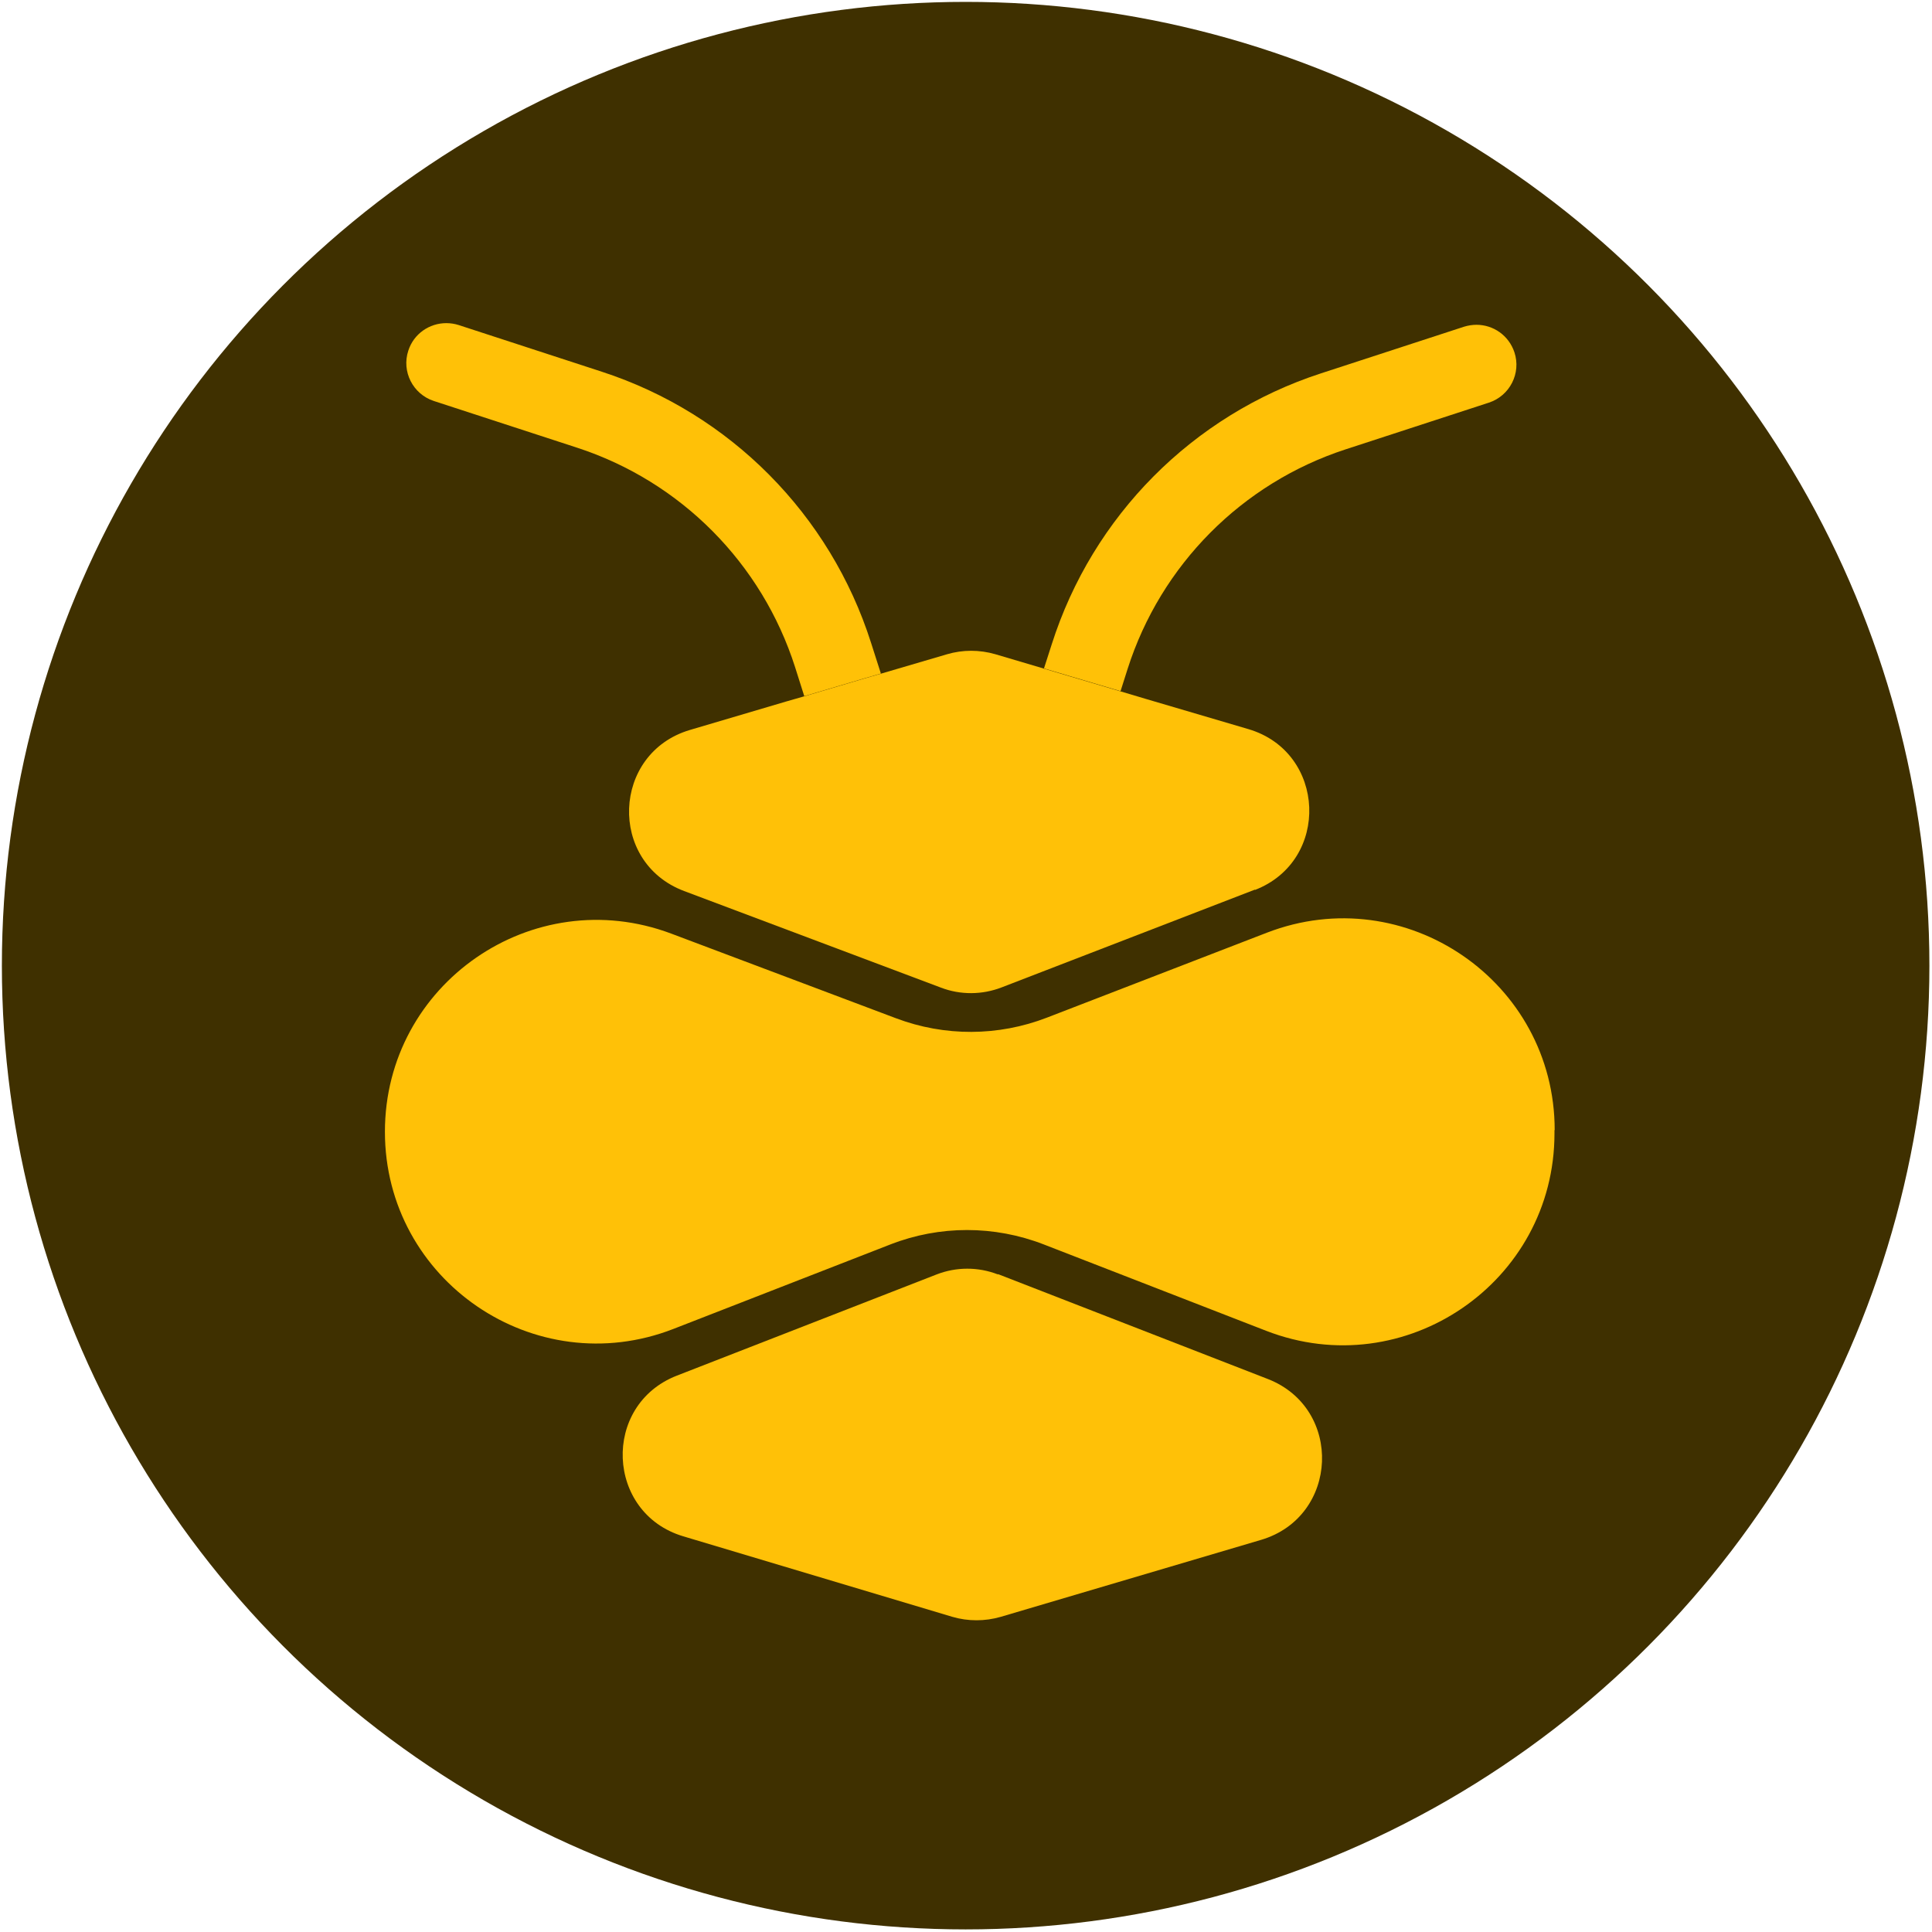 <svg width="577" height="577" viewBox="0 0 577 577" fill="none" xmlns="http://www.w3.org/2000/svg">
<circle cx="288.393" cy="288.394" r="287.831" fill="#3F3000"/>
<path d="M298.014 380.504L378.639 411.844C401.194 420.629 399.886 452.967 376.645 459.883L298.886 482.874C294.151 484.245 289.104 484.245 284.431 482.874L204.055 458.824C180.94 451.908 179.631 419.633 202.124 410.847L279.696 380.628C285.615 378.323 292.157 378.323 298.076 380.628L298.014 380.504Z" fill="#FFC107"/>
<path d="M464.25 337.509V338.506C464.25 382.931 419.576 413.523 378.142 397.448L311.723 371.653C296.956 365.921 280.632 365.921 265.928 371.653L201.128 396.887C159.694 413.025 114.958 382.432 114.958 338.007C114.958 293.832 159.071 263.302 200.443 278.816L267.61 304.113C282.127 309.596 298.14 309.533 312.658 303.926L378.329 278.567C419.763 262.554 464.313 293.147 464.313 337.509H464.25Z" fill="#FFC107"/>
<path d="M263.004 201.182L257.645 202.74L240.199 207.912L237.458 199.251C227.551 168.222 203.314 143.798 172.347 133.704L129.542 119.747C123.312 117.691 119.885 110.962 121.941 104.731C123.561 99.684 128.234 96.507 133.281 96.507C134.527 96.507 135.773 96.694 136.957 97.068L179.762 111.024C218.018 123.486 247.926 153.642 260.138 191.961L263.066 201.12L263.004 201.182Z" fill="#FFC107"/>
<path d="M444.69 120.241L401.885 134.198C370.918 144.292 346.681 168.716 336.774 199.745L334.656 206.412L319.515 201.926L311.789 199.62L314.095 192.455C326.307 154.074 356.214 123.98 394.47 111.519L437.275 97.562C438.521 97.188 439.767 97.001 440.951 97.001C445.998 97.001 450.609 100.179 452.291 105.226C454.347 111.456 450.92 118.185 444.69 120.241Z" fill="#FFC107"/>
<path d="M374.837 265.67L299.134 294.891C293.34 297.135 286.86 297.197 281.003 294.954L204.303 266.106C181.499 257.507 182.745 224.921 206.048 218.005L234.709 209.531L240.13 207.973L257.576 202.802L262.934 201.244L282.872 195.387C287.545 194.017 292.53 194.017 297.265 195.387L311.783 199.687L319.509 201.992L334.649 206.478L342.375 208.783L372.843 217.756C396.084 224.609 397.392 257.071 374.775 265.794L374.837 265.67Z" fill="#FFC107"/>
</svg>

